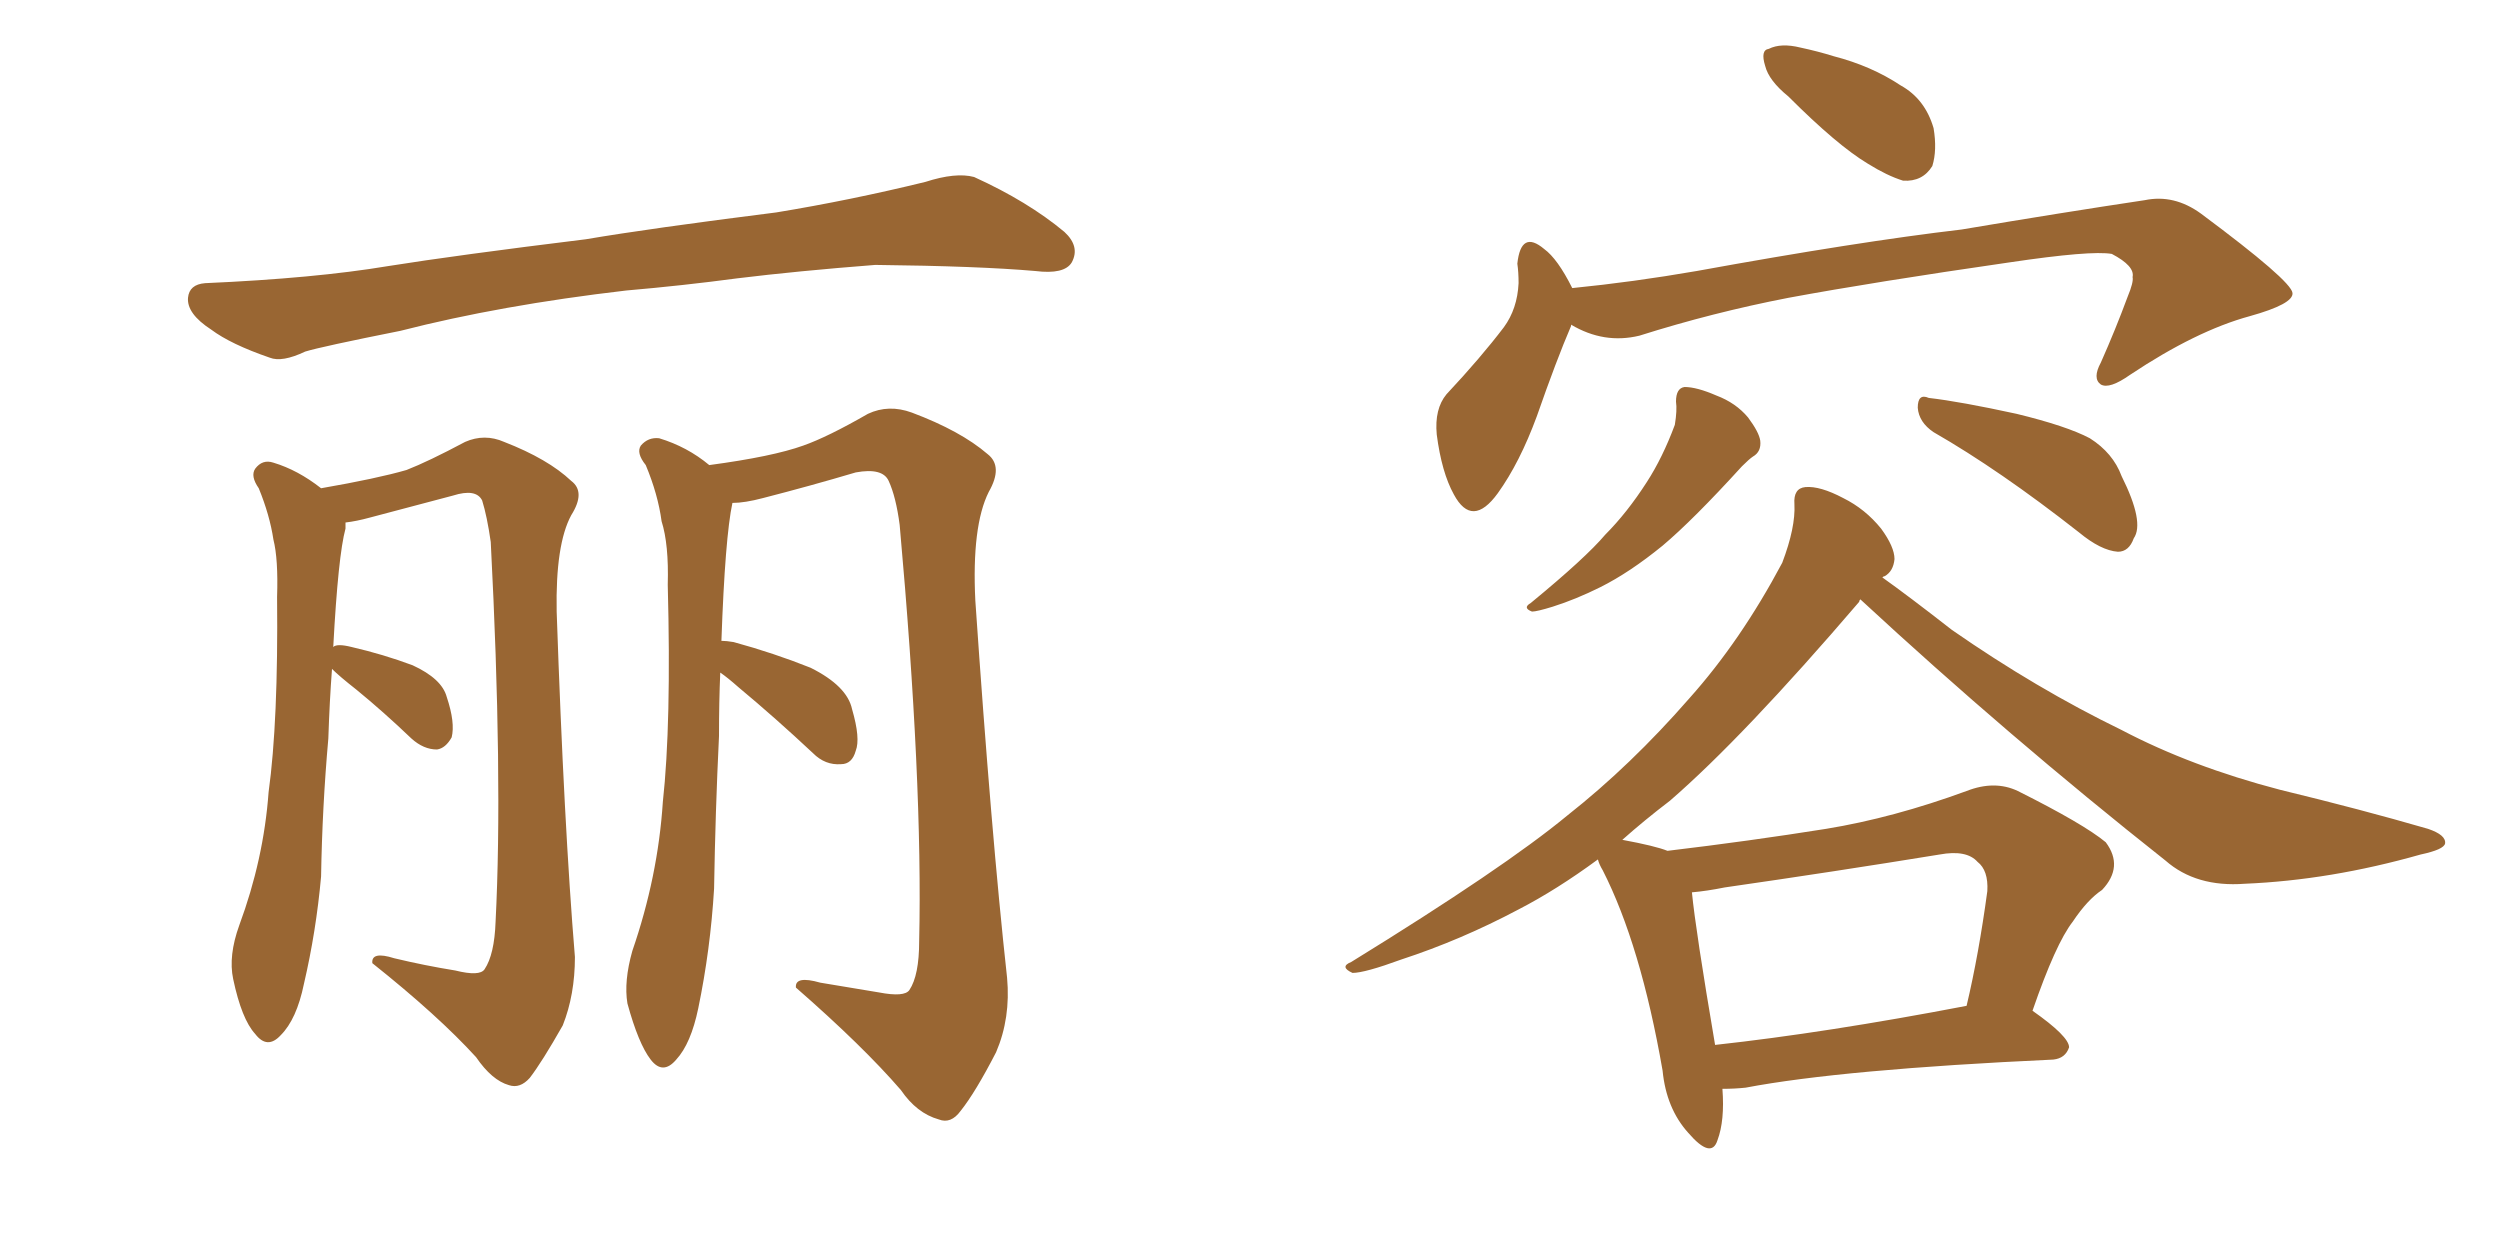 <svg xmlns="http://www.w3.org/2000/svg" xmlns:xlink="http://www.w3.org/1999/xlink" width="300" height="150"><path fill="#996633" padding="10" d="M75.15 34.86L75.15 34.86Q60.06 36.62 48.05 39.70L48.05 39.70Q38.53 41.60 36.62 42.19L36.62 42.19Q33.84 43.51 32.37 42.92L32.37 42.92Q27.69 41.31 25.34 39.55L25.34 39.55Q22.41 37.65 22.56 35.74L22.56 35.74Q22.71 34.13 24.61 33.98L24.61 33.98Q37.79 33.40 46.58 31.93L46.58 31.93Q54.79 30.62 70.31 28.71L70.31 28.71Q78.08 27.39 93.16 25.49L93.16 25.49Q102.10 24.02 111.04 21.83L111.04 21.83Q114.70 20.65 116.89 21.24L116.89 21.24Q123.34 24.17 127.73 27.83L127.73 27.83Q129.64 29.59 128.61 31.49L128.61 31.49Q127.73 32.96 124.22 32.52L124.22 32.52Q117.48 31.93 105.03 31.79L105.03 31.79Q95.65 32.52 88.48 33.40L88.48 33.40Q81.88 34.28 75.15 34.86ZM39.84 80.27L39.84 80.27Q39.55 84.08 39.40 88.62L39.40 88.62Q38.67 96.83 38.53 105.18L38.53 105.18Q37.94 111.77 36.47 118.07L36.47 118.07Q35.60 122.31 33.69 124.22L33.69 124.22Q32.08 125.98 30.62 124.07L30.62 124.07Q29.00 122.31 27.98 117.48L27.98 117.48Q27.39 114.70 28.71 111.04L28.71 111.04Q31.64 103.13 32.23 95.07L32.23 95.07Q33.40 86.57 33.25 71.63L33.25 71.63Q33.40 67.09 32.81 64.75L32.81 64.75Q32.37 61.82 31.05 58.59L31.05 58.59Q30.03 57.13 30.62 56.25L30.62 56.25Q31.49 55.08 32.81 55.52L32.81 55.52Q35.74 56.40 38.53 58.59L38.53 58.59Q45.26 57.42 48.78 56.40L48.78 56.40Q51.42 55.37 55.81 53.03L55.81 53.03Q58.15 52.00 60.50 53.03L60.50 53.03Q65.77 55.08 68.55 57.71L68.55 57.71Q70.31 59.03 68.55 61.82L68.55 61.82Q66.65 65.33 66.80 73.39L66.80 73.39Q67.68 99.02 68.99 114.84L68.99 114.84Q68.99 119.38 67.53 123.05L67.53 123.05Q65.04 127.44 63.57 129.35L63.57 129.35Q62.40 130.66 61.08 130.22L61.08 130.22Q59.03 129.64 57.13 126.86L57.13 126.86Q52.59 121.88 44.68 115.58L44.68 115.58Q44.53 114.11 47.31 114.99L47.31 114.99Q50.98 115.87 54.64 116.46L54.64 116.46Q57.57 117.19 58.15 116.31L58.15 116.31Q59.33 114.55 59.47 110.60L59.47 110.60Q60.35 93.31 58.89 65.04L58.89 65.04Q58.45 61.96 57.86 60.06L57.86 60.06Q57.13 58.59 54.35 59.47L54.35 59.47Q49.37 60.79 44.38 62.11L44.38 62.11Q42.77 62.55 41.46 62.70L41.46 62.70Q41.46 62.99 41.46 63.43L41.46 63.43Q40.58 66.65 39.99 77.64L39.99 77.64Q40.43 77.20 42.19 77.64L42.19 77.64Q46.00 78.52 49.51 79.83L49.51 79.83Q53.03 81.45 53.61 83.64L53.61 83.64Q54.64 86.72 54.20 88.48L54.20 88.48Q53.47 89.79 52.44 89.94L52.44 89.94Q50.83 89.94 49.37 88.62L49.37 88.62Q46.00 85.40 42.77 82.76L42.77 82.76Q40.72 81.15 39.84 80.27ZM86.43 80.71L86.43 80.71L86.43 80.71Q86.28 84.23 86.28 88.33L86.28 88.33Q85.84 97.41 85.69 106.64L85.69 106.64Q85.25 113.96 83.79 121.00L83.79 121.00Q82.91 125.24 81.15 127.15L81.15 127.15Q79.54 129.05 78.08 127.15L78.08 127.15Q76.61 125.24 75.29 120.41L75.29 120.41Q74.85 117.77 75.88 114.11L75.88 114.11Q78.96 105.18 79.54 96.24L79.54 96.24Q80.57 86.87 80.13 70.17L80.13 70.17Q80.27 65.33 79.39 62.55L79.39 62.55Q78.96 59.33 77.49 55.81L77.49 55.81Q76.32 54.35 76.90 53.47L76.90 53.47Q77.78 52.44 79.10 52.59L79.10 52.59Q82.47 53.61 85.11 55.81L85.11 55.81Q92.72 54.79 96.39 53.47L96.39 53.47Q99.32 52.44 104.15 49.66L104.15 49.66Q106.64 48.49 109.42 49.51L109.42 49.51Q115.28 51.71 118.51 54.49L118.51 54.49Q120.41 55.96 118.65 59.03L118.65 59.03Q116.60 63.13 117.04 72.07L117.04 72.07Q118.95 100.05 120.85 117.33L120.85 117.33Q121.29 122.17 119.53 126.27L119.53 126.27Q117.04 131.10 115.28 133.30L115.28 133.30Q114.11 134.91 112.65 134.33L112.65 134.33Q110.01 133.59 108.11 130.81L108.11 130.81Q103.56 125.54 95.51 118.51L95.51 118.51Q95.36 117.04 98.44 117.92L98.44 117.92Q101.95 118.51 105.47 119.09L105.47 119.09Q108.54 119.68 109.13 118.80L109.13 118.80Q110.30 117.04 110.30 112.94L110.30 112.94Q110.74 93.90 107.96 62.99L107.96 62.99Q107.52 59.62 106.64 57.71L106.64 57.71Q105.91 56.10 102.69 56.69L102.69 56.69Q97.27 58.30 91.55 59.77L91.55 59.77Q89.36 60.35 87.89 60.35L87.89 60.35Q87.01 64.45 86.57 76.90L86.57 76.90Q87.16 76.90 88.04 77.05L88.04 77.05Q92.87 78.37 97.27 80.13L97.27 80.13Q101.66 82.32 102.25 85.11L102.25 85.11Q103.27 88.62 102.69 90.09L102.69 90.09Q102.25 91.70 100.93 91.70L100.93 91.70Q99.02 91.85 97.56 90.38L97.56 90.38Q93.02 86.13 88.62 82.47L88.62 82.47Q87.30 81.30 86.43 80.71ZM214.60 11.57L214.60 11.57Q212.26 9.67 211.82 7.91L211.82 7.91Q211.23 6.01 212.26 5.86L212.26 5.86Q213.72 5.13 216.06 5.71L216.06 5.71Q218.12 6.15 220.02 6.74L220.02 6.74Q224.56 7.91 228.08 10.25L228.08 10.25Q231.01 11.87 232.03 15.38L232.03 15.38Q232.47 18.02 231.88 19.92L231.88 19.92Q230.71 21.83 228.37 21.68L228.37 21.68Q226.46 21.09 224.12 19.63L224.12 19.63Q220.46 17.43 214.60 11.57ZM188.53 38.96L188.53 38.96Q188.53 38.96 188.53 39.11L188.53 39.11Q186.77 43.21 184.42 49.95L184.42 49.95Q182.37 55.52 179.74 59.18L179.74 59.18Q176.66 63.43 174.46 59.33L174.46 59.33Q173.00 56.69 172.41 52.15L172.41 52.15Q172.12 49.07 173.58 47.31L173.58 47.31Q177.69 42.92 180.47 39.26L180.47 39.26Q182.08 37.06 182.23 33.98L182.23 33.98Q182.23 32.67 182.08 31.64L182.08 31.64Q182.52 27.54 185.30 29.88L185.30 29.88Q186.91 31.05 188.67 34.57L188.67 34.57Q196.00 33.84 203.61 32.52L203.61 32.52Q222.95 29.00 235.40 27.54L235.40 27.54Q247.56 25.49 257.37 24.02L257.37 24.02Q260.89 23.29 264.11 25.63L264.11 25.63Q274.95 33.69 275.10 35.16L275.10 35.16Q275.24 36.47 269.97 37.94L269.97 37.94Q263.53 39.70 255.62 44.97L255.62 44.97Q253.13 46.73 252.10 46.14L252.10 46.14Q251.07 45.41 252.10 43.51L252.10 43.51Q253.86 39.55 255.32 35.60L255.32 35.60Q256.05 33.84 255.91 33.25L255.91 33.25Q256.20 31.93 253.42 30.47L253.42 30.47Q250.93 30.03 241.11 31.49L241.11 31.49Q224.85 33.84 214.60 35.74L214.60 35.74Q205.52 37.50 196.73 40.28L196.73 40.28Q192.48 41.31 188.53 38.96ZM201.12 48.19L201.12 48.19Q201.12 46.58 202.15 46.44L202.15 46.44Q203.61 46.44 205.96 47.46L205.96 47.46Q208.30 48.34 209.77 50.10L209.77 50.10Q211.08 51.86 211.23 52.88L211.23 52.88Q211.38 54.20 210.35 54.79L210.35 54.79Q209.91 55.08 209.03 55.96L209.03 55.96Q203.17 62.40 199.51 65.48L199.51 65.48Q195.56 68.70 192.04 70.46L192.04 70.46Q189.11 71.92 186.33 72.80L186.33 72.80Q184.42 73.39 183.84 73.39L183.84 73.39Q182.67 72.95 183.69 72.36L183.69 72.36Q190.28 66.94 192.63 64.16L192.63 64.16Q195.26 61.52 197.61 57.86L197.61 57.86Q199.51 54.93 200.98 50.98L200.98 50.98Q201.27 49.22 201.12 48.19ZM232.03 51.86L232.03 51.86Q230.27 50.68 230.13 48.93L230.13 48.93Q230.13 47.17 231.45 47.75L231.45 47.75Q235.25 48.19 241.99 49.66L241.99 49.66Q248.00 51.12 250.78 52.59L250.78 52.59Q253.56 54.35 254.59 57.13L254.59 57.13Q257.37 62.70 256.05 64.60L256.05 64.60Q255.47 66.21 254.15 66.21L254.15 66.21Q252.10 66.06 249.46 63.87L249.46 63.87Q239.94 56.40 232.03 51.86ZM206.69 130.66L206.69 130.66Q206.98 134.47 206.10 136.82L206.10 136.82Q205.37 139.16 202.59 135.94L202.59 135.94Q199.95 133.01 199.51 128.47L199.51 128.47Q196.88 113.38 192.33 104.44L192.33 104.44Q191.89 103.71 191.75 103.13L191.75 103.13Q186.77 106.79 182.23 109.13L182.23 109.13Q175.34 112.79 168.16 115.14L168.16 115.14Q163.77 116.75 162.30 116.75L162.30 116.75Q160.69 116.02 162.16 115.43L162.16 115.43Q180.47 104.15 188.09 97.85L188.09 97.85Q195.70 91.85 202.73 83.79L202.73 83.79Q208.89 76.90 213.87 67.53L213.87 67.53Q215.48 63.28 215.33 60.50L215.33 60.50Q215.19 58.59 216.65 58.45L216.65 58.45Q218.41 58.30 221.19 59.77L221.19 59.77Q223.83 61.08 225.73 63.43L225.73 63.43Q227.34 65.63 227.34 67.09L227.34 67.09Q227.20 68.55 226.17 69.14L226.17 69.14Q226.03 69.14 225.88 69.29L225.88 69.29Q228.96 71.48 234.23 75.59L234.23 75.59Q244.34 82.62 254.59 87.60L254.59 87.60Q262.94 91.99 273.63 94.78L273.63 94.78Q283.30 97.12 291.36 99.46L291.36 99.46Q293.55 100.20 293.41 101.22L293.41 101.22Q293.26 101.95 290.48 102.54L290.48 102.54Q279.64 105.62 269.38 106.05L269.38 106.05Q263.53 106.49 259.86 103.27L259.86 103.27Q240.97 88.33 223.24 71.92L223.24 71.92Q223.10 72.07 223.10 72.22L223.10 72.22Q209.18 88.48 200.39 96.09L200.39 96.09Q197.31 98.44 194.68 100.78L194.68 100.78Q198.63 101.51 200.10 102.10L200.10 102.10Q209.91 100.93 219.14 99.46L219.14 99.46Q227.20 98.14 235.99 94.92L235.99 94.92Q239.36 93.60 242.14 94.92L242.14 94.92Q250.05 98.88 252.69 101.07L252.69 101.07Q254.88 104.00 252.25 106.79L252.25 106.79Q250.49 107.96 248.73 110.60L248.73 110.60Q246.68 113.23 243.90 121.29L243.90 121.29Q248.29 124.37 248.29 125.68L248.29 125.68Q247.85 127.00 246.39 127.15L246.39 127.15Q221.04 128.32 209.47 130.52L209.47 130.52Q208.15 130.66 206.69 130.66ZM205.81 125.39L205.81 125.39L205.81 125.39Q219.14 123.93 235.99 120.70L235.99 120.70Q237.45 114.55 238.48 106.93L238.48 106.93Q238.62 104.44 237.30 103.42L237.30 103.42Q235.99 101.95 232.76 102.54L232.76 102.54Q220.17 104.59 206.98 106.49L206.98 106.49Q204.79 106.93 203.03 107.08L203.03 107.08Q203.47 111.62 205.81 125.39Z"/></svg>